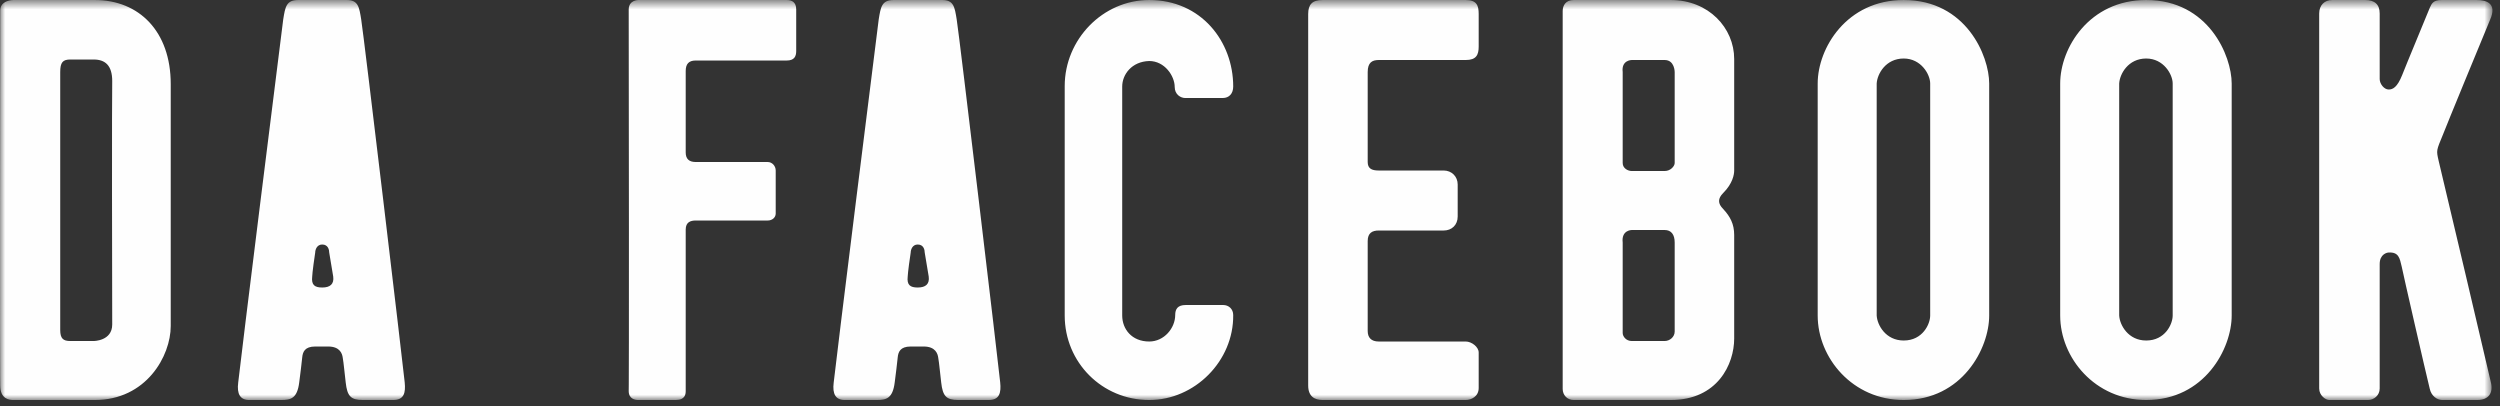 <svg xmlns="http://www.w3.org/2000/svg" xmlns:xlink="http://www.w3.org/1999/xlink" width="240" height="39" viewBox="0 0 240 39">
    <rect x="0" y="0" width="240" height="39" fill="#333333" stroke="none"/>
    <defs>
        <path id="a" d="M0 .6h239.276V39H0z"/>
    </defs>
    <g fill="none" fill-rule="evenodd" transform="translate(0 -.599)">
        <mask id="b" fill="#fff">
            <use xlink:href="#a"/>
        </mask>
        <path fill="#FEFEFE" d="M16.39 31.896V8.664C16.39 3.624 13.364.6 9.092.6H1.27S.021.6.021 1.608c-.048 34.656 0 36 0 36C.021 38.904.885 39 1.27 39h7.824c4.944 0 7.296-4.224 7.296-7.104zm-5.617-.144c0 1.584-1.776 1.584-1.776 1.584H6.741c-.672 0-.96-.24-.96-1.056V7.512c0-.912.24-1.2.96-1.2h2.256c1.104 0 1.776.576 1.776 2.064 0 0-.048 2.16 0 23.376zm28.08 5.568c-.145-1.488-3.937-33.408-4.177-34.848C34.484 1.272 34.388.6 33.284.6h-4.656c-1.152 0-1.248.672-1.44 1.872-.192 1.44-4.176 33.36-4.32 34.848-.144 1.104.192 1.68 1.056 1.68h3.072c.912 0 1.536-.144 1.728-1.68.096-.768.24-1.872.288-2.4.048-.528.24-1.056 1.248-1.056h1.248c1.152 0 1.344.72 1.392 1.056.096.528.192 1.632.288 2.4.144 1.296.48 1.68 1.632 1.68h2.928c1.056 0 1.2-.72 1.104-1.68zm-6.865-10.176c.096.72-.288 1.056-1.056 1.056-.72 0-1.056-.24-.96-1.056 0-.288.24-2.064.288-2.304 0-.24.144-.768.672-.768.576 0 .672.528.672.768.048.24.336 2.016.384 2.304zM61.268.6s-.912 0-.912.912c.048 35.856 0 36.624 0 36.624 0 .768.624.864.912.864h3.6c.912 0 .96-.576.96-.864V22.632c0-.72.48-.864.96-.864H73.7c.432 0 .768-.288.768-.672v-4.128c0-.432-.336-.816-.768-.816h-6.912c-.624 0-.96-.288-.96-.912V7.416c0-.672.288-1.008.96-1.008h8.736c.72 0 .912-.384.912-.912V1.512c0-.72-.432-.912-.912-.912H61.268zM96.02 37.32c-.144-1.488-3.936-33.408-4.176-34.848C91.651 1.272 91.555.6 90.451.6h-4.656c-1.152 0-1.248.672-1.44 1.872-.192 1.44-4.176 33.36-4.32 34.848-.144 1.104.192 1.68 1.056 1.68h3.072c.912 0 1.536-.144 1.728-1.68.096-.768.24-1.872.288-2.4.048-.528.24-1.056 1.248-1.056h1.248c1.152 0 1.344.72 1.392 1.056.096.528.192 1.632.288 2.4.144 1.296.48 1.68 1.632 1.68h2.928c1.056 0 1.2-.72 1.104-1.68zm-6.864-10.176c.096.72-.288 1.056-1.056 1.056-.72 0-1.056-.24-.96-1.056 0-.288.24-2.064.288-2.304 0-.24.144-.768.672-.768.576 0 .672.528.672.768.048.24.336 2.016.384 2.304zm29.232-18.24c0-4.32-3.072-8.304-8.064-8.304-4.464 0-8.112 3.792-8.112 8.256v22.032c0 4.512 3.6 8.112 8.112 8.112 4.368 0 8.112-3.744 8.064-8.16 0-.576-.432-.96-.96-.96h-3.6c-.768 0-1.008.384-1.008.96 0 1.248-1.056 2.544-2.496 2.544-1.68 0-2.592-1.2-2.592-2.496V8.904c0-1.152.912-2.4 2.592-2.448 1.488 0 2.448 1.44 2.448 2.496 0 .72.576 1.056 1.008 1.056h3.6c.624 0 1.008-.432 1.008-1.104zM126.978.6c-1.008 0-1.392.432-1.392 1.344v35.664c0 1.056.624 1.392 1.392 1.392h13.728c.528 0 1.248-.336 1.248-1.152V34.44c0-.528-.672-1.056-1.248-1.056h-8.352c-.72 0-1.055-.384-1.055-1.008v-8.64c0-.768.431-1.008 1.055-1.008h6.24c.768 0 1.344-.528 1.344-1.344v-3.072c0-.768-.576-1.344-1.344-1.344h-6.24c-.672 0-1.055-.192-1.055-.816v-8.64c0-.912.431-1.152 1.055-1.152h8.352c1.01 0 1.248-.48 1.248-1.296v-3.12c0-.816-.192-1.344-1.248-1.344h-13.728zM160.386 39c4.512 0 6.096-3.456 6.096-5.904V23.16c0-1.056-.384-1.776-1.056-2.496-.528-.528-.528-1.008 0-1.536.912-.912 1.056-1.776 1.056-2.16V6.264c0-2.976-2.448-5.664-6.096-5.664h-9.312c-.768 0-1.056.528-1.056 1.056v36.288c0 .576.432 1.056 1.056 1.056h9.312zm-4.608-31.488c-.144-1.152.864-1.152.864-1.152h3.168c.96 0 .96 1.152.96 1.152v8.736c0 .288-.384.768-.96.768h-3.168c-.336 0-.864-.24-.864-.768V7.512zm0 16.368c-.144-1.2.864-1.2.864-1.2h3.168c.624 0 .96.432.96 1.2v8.544c0 .528-.48.912-.96.912h-3.168c-.528 0-.864-.432-.864-.768V23.88zm35.184 7.008V8.616c0-2.64-2.208-8.016-8.208-8.016-5.472 0-8.256 4.608-8.256 8.016v22.272c0 4.08 3.36 8.112 8.256 8.112 5.616 0 8.208-4.944 8.208-8.112zm-5.664 0c0 .816-.72 2.4-2.544 2.4-1.728 0-2.544-1.488-2.592-2.4V8.616c.048-.912.864-2.4 2.592-2.4 1.68 0 2.544 1.536 2.544 2.4v22.272zm28.944 0V8.616c0-2.64-2.208-8.016-8.208-8.016-5.472 0-8.256 4.608-8.256 8.016v22.272c0 4.08 3.36 8.112 8.256 8.112 5.616 0 8.208-4.944 8.208-8.112zm-5.664 0c0 .816-.72 2.4-2.544 2.4-1.728 0-2.544-1.488-2.592-2.4V8.616c.048-.912.864-2.4 2.592-2.4 1.68 0 2.544 1.536 2.544 2.4v22.272zM227.058.6h-3.168c-.72 0-1.248.48-1.248 1.296v36c0 .672.624 1.104.96 1.104h3.744c.528 0 1.104-.432 1.104-1.104V25.944c0-.96.72-1.104.864-1.104.96-.048 1.056.528 1.248 1.344.096.528 2.352 10.368 2.688 11.712.144.72.72 1.104 1.2 1.104h3.36c1.104 0 1.584-.672 1.296-1.776-.192-.864-4.416-18.816-4.992-21.168-.24-1.056-.24-.96.432-2.592.192-.528 3.888-9.504 4.512-10.992C239.73.936 238.722.6 237.762.6h-3.36c-.816 0-.96.336-1.152.768-2.112 5.088-2.64 6.432-2.64 6.432-.48 1.2-.912 1.392-1.296 1.392-.432 0-.864-.528-.864-1.008V1.896c0-.864-.48-1.296-1.392-1.296z" mask="url(#b)"/>
    </g>
</svg>
